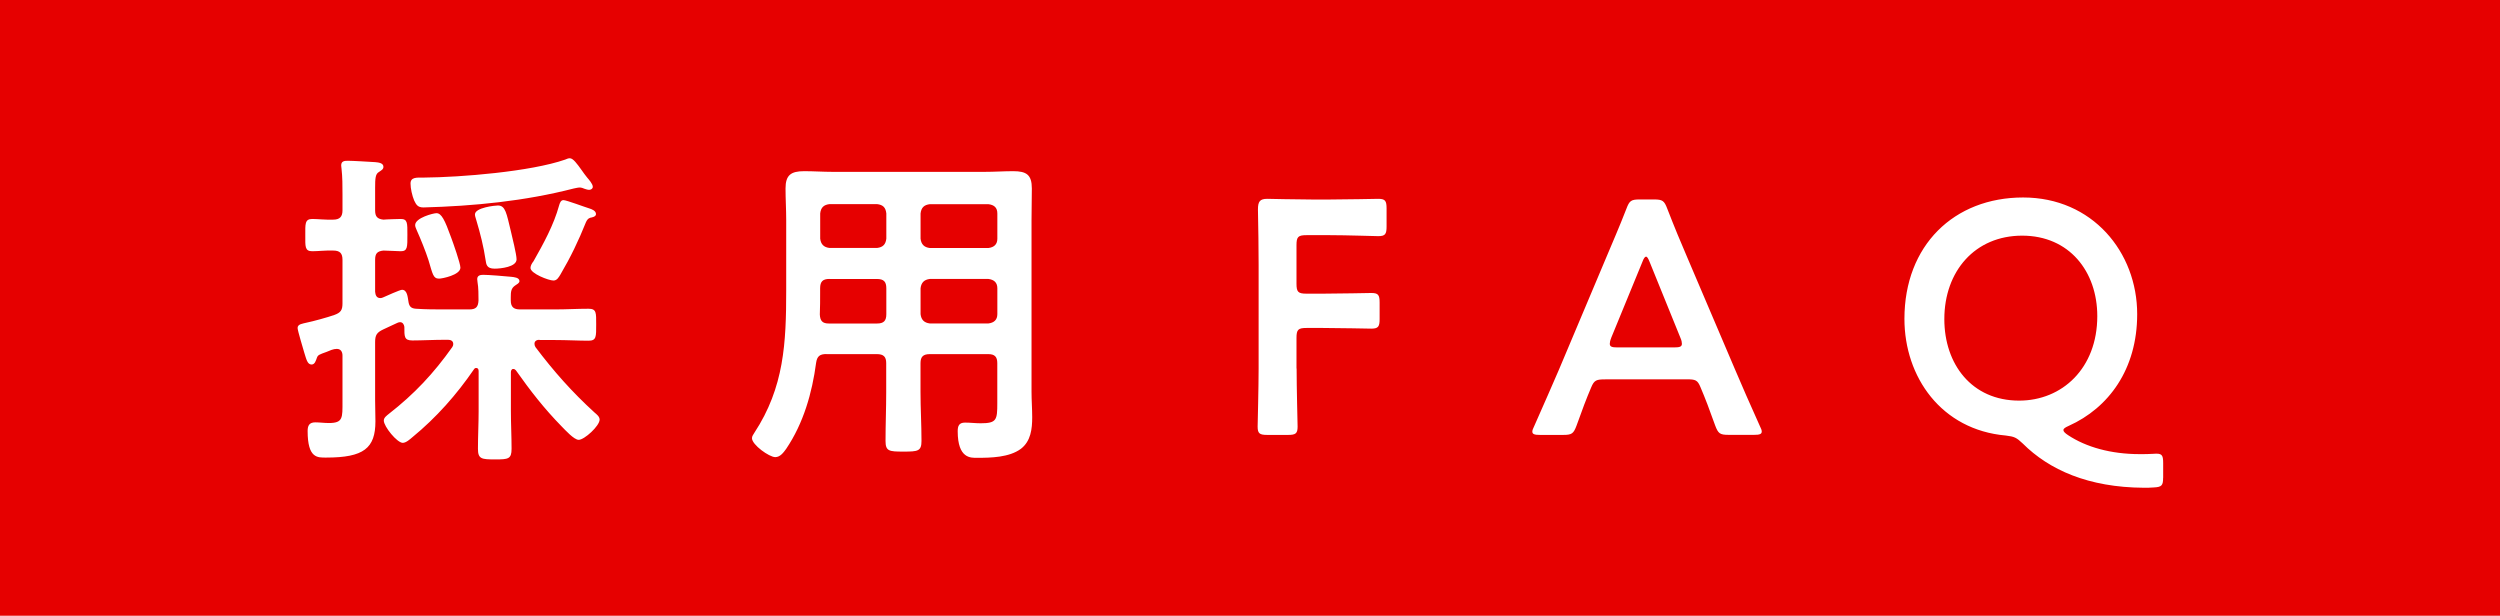 <svg xmlns="http://www.w3.org/2000/svg" width="406" height="100" data-name="レイヤー 2"><g data-name="design"><path d="M0 0h406v100H0z" style="fill:#e60000"/><path d="M87.61 55.18c-.38 0-.81.16-.81.65 0 .22.05.32.16.54 2.97 3.94 5.94 7.29 9.61 10.64.32.27.81.65.81 1.13 0 1.03-2.48 3.29-3.4 3.29-.76 0-2.21-1.62-2.75-2.16-2.86-2.92-5.08-5.78-7.45-9.13-.11-.11-.22-.22-.43-.22-.27 0-.38.27-.38.54v6.32c0 2.05.11 4.05.11 6.1 0 1.67-.54 1.73-2.65 1.73-2.21 0-2.81-.05-2.81-1.73 0-2.05.11-4.05.11-6.1v-6.53c0-.27-.11-.49-.38-.49-.16 0-.27.05-.38.22-2.81 4.1-6.1 7.83-9.99 11.02-.38.32-1.03.92-1.57.92-.92 0-3.08-2.65-3.08-3.62 0-.49.49-.81.81-1.08 4.16-3.24 7.29-6.59 10.31-10.85.11-.16.16-.32.16-.49 0-.54-.43-.7-.86-.7h-.38c-1.89 0-3.89.11-5.4.11-1.35 0-1.3-.65-1.3-2.21-.05-.38-.27-.76-.7-.76-.16 0-.27.05-.43.11-.76.38-1.57.7-2.32 1.08-1.03.49-1.3.92-1.3 2.05v9.4c0 1.13.05 2.32.05 3.46 0 4.37-1.89 5.89-7.99 5.89-1.4 0-3.02.16-3.02-4.32 0-.86.27-1.4 1.24-1.4.7 0 1.46.11 2.21.11 2.32 0 2.21-.86 2.21-3.51v-7.45c0-.59-.27-1.08-.92-1.08-.59 0-1.13.27-1.67.49-1.19.43-1.4.49-1.57.97-.16.43-.32 1.08-.86 1.08-.7 0-.86-.92-1.19-1.94-.16-.59-1.08-3.56-1.08-4 0-.65.86-.7 1.46-.86 1.08-.22 3.4-.86 4.48-1.24s1.35-.81 1.35-1.89V42.2c0-1.08-.43-1.51-1.51-1.51-1.13-.05-2.43.11-3.4.11-1.24 0-1.13-.81-1.13-2.59s-.11-2.65 1.13-2.65c.86 0 2.21.16 3.4.11 1.08 0 1.51-.49 1.51-1.51v-2.59c0-1.4 0-2.81-.16-4.21 0-.11-.05-.32-.05-.49 0-.7.49-.76 1.08-.76.86 0 3.4.16 4.43.22.49.05 1.35.11 1.35.76 0 .43-.38.59-.76.86-.54.32-.59 1.03-.59 2.54v3.67c0 .97.32 1.4 1.35 1.51.32-.05 2.7-.11 2.81-.11 1.13 0 1.08.7 1.08 2.54 0 2 .05 2.7-1.08 2.7-.32 0-2.32-.11-2.81-.11-1.03.11-1.35.49-1.35 1.51v5.18c.05.54.22 1.03.86 1.03.16 0 .27-.05.43-.11.49-.22 2.75-1.24 3.08-1.24.86 0 .92 1.24 1.03 1.84.11.86.43 1.19 1.24 1.24 1.62.11 3.19.11 4.81.11h3.83c1.08 0 1.46-.38 1.51-1.46 0-.81 0-2.11-.16-2.97 0-.16-.05-.32-.05-.49 0-.59.49-.7.97-.7.92 0 3.51.22 4.54.32.43.05 1.35.11 1.35.7 0 .32-.38.49-.76.76-.59.43-.65.97-.65 1.84v.54c0 1.08.49 1.46 1.51 1.46h5.67c1.84 0 3.62-.11 5.45-.11 1.3 0 1.24.65 1.24 2.54 0 2 .05 2.65-1.24 2.65-1.62 0-3.56-.11-5.45-.11h-2.54Zm8.05-24.35c-.22 0-.54-.11-.7-.16-.22-.11-.59-.22-.81-.22-.27 0-.7.11-.97.16-7.94 2.05-16.25 2.86-24.41 3.08-.97 0-1.19-.49-1.51-1.13-.32-.76-.59-1.94-.59-2.75 0-1.08 1.03-.97 2.16-.97 6.05-.05 17.33-.97 22.95-2.92.27-.11.49-.22.76-.22.54 0 1.19.92 1.89 1.89.32.43.59.86.92 1.24.27.32.92 1.03.92 1.51 0 .32-.32.49-.59.49ZM71.31 45.25c-.97 0-1.03-.7-1.73-3.02-.43-1.35-1.3-3.51-1.89-4.81-.11-.27-.27-.59-.27-.86 0-1.19 2.97-1.94 3.46-1.94.81 0 1.35 1.08 2.38 3.94.32.86 1.51 4.21 1.51 4.91 0 1.19-2.97 1.78-3.46 1.78m9.01-1.62c-1.3 0-1.35-.7-1.46-1.4-.32-2.16-.86-4.32-1.51-6.48-.05-.27-.22-.59-.22-.92 0-1.13 3.29-1.46 3.73-1.46 1.24 0 1.4 1.3 2.11 4.21.22.97.92 3.73.92 4.54 0 1.24-2.59 1.51-3.56 1.51Zm15.39-9.78c.38.11 1.08.38 1.08.92 0 .43-.65.54-.92.59-.38.11-.54.38-.7.7-1.24 3.08-2.48 5.67-4.16 8.53-.27.43-.54.97-1.13.97-.76 0-3.73-1.13-3.73-2.05 0-.38.27-.81.49-1.08 1.62-2.86 3.29-5.89 4.16-9.07.11-.38.27-.86.7-.86.49 0 3.46 1.13 4.21 1.35m38.5 23.65c-1.03 0-1.51.32-1.67 1.4-.65 4.91-2.05 9.83-4.86 13.99-.43.59-.97 1.35-1.78 1.35-.97 0-3.78-2-3.78-3.08 0-.32.22-.59.38-.86 4.86-7.4 5.18-14.63 5.18-23.17V35.74c0-1.73-.11-3.4-.11-5.13 0-2.16.86-2.81 3.02-2.81 1.57 0 3.08.11 4.64.11h24.68c1.57 0 3.13-.11 4.64-.11 2.16 0 3.02.59 3.02 2.81 0 1.73-.05 3.4-.05 5.13v27.92c0 1.35.11 2.75.11 4.1 0 1.89-.22 3.89-1.84 5.13-1.89 1.4-4.86 1.46-7.13 1.46-.97 0-3.13.16-3.13-4.32 0-.86.22-1.4 1.19-1.4.86 0 1.67.11 2.54.11 2.59 0 2.7-.54 2.7-3.24v-6.53c0-1.03-.43-1.46-1.46-1.46H151c-1.08 0-1.51.43-1.51 1.46v4.7c0 2.65.16 5.29.16 7.94 0 1.67-.59 1.73-2.92 1.73s-2.92-.05-2.92-1.73c0-2.65.11-5.29.11-7.94v-4.7c0-1.03-.43-1.46-1.51-1.46h-8.21Zm.49-12.2c-1.08 0-1.51.43-1.51 1.51v.65c0 1.19 0 2.43-.05 3.62.05 1.03.43 1.46 1.46 1.46h7.83c1.08 0 1.51-.43 1.51-1.51v-4.21c0-1.08-.43-1.51-1.51-1.51h-7.72Zm9.24-10.64c-.11-.97-.54-1.4-1.51-1.51h-7.72c-.92.11-1.4.54-1.51 1.51v4.1c.11.92.59 1.4 1.51 1.51h7.72c.97-.11 1.4-.59 1.51-1.51zm16.57 5.62c.92-.11 1.46-.59 1.46-1.51v-4.1c0-.97-.54-1.4-1.46-1.51h-9.5c-.92.11-1.4.54-1.51 1.51v4.1c.11.92.59 1.4 1.51 1.51zM149.5 51.02c.11.92.59 1.4 1.51 1.51h9.5c.92-.11 1.46-.59 1.46-1.51v-4.21c0-.92-.54-1.4-1.46-1.51h-9.5c-.92.11-1.4.59-1.51 1.51zm61.07 8.81c0 3.13.16 9.07.16 9.45 0 1.13-.32 1.35-1.57 1.35h-3.35c-1.24 0-1.57-.22-1.57-1.35 0-.38.16-6.32.16-9.45V43.04c0-2.65-.05-6.16-.11-9.02 0-1.3.32-1.73 1.51-1.73.38 0 4.64.11 7.18.11H216c2.59 0 7.45-.11 7.83-.11 1.13 0 1.35.32 1.35 1.57v2.92c0 1.24-.22 1.57-1.35 1.57-.38 0-5.24-.16-7.83-.16h-3.83c-1.35 0-1.62.27-1.62 1.62v6.26c0 1.35.27 1.62 1.62 1.62h2.7c2.54 0 7.45-.11 7.83-.11 1.13 0 1.35.32 1.35 1.57v2.65c0 1.24-.22 1.57-1.35 1.57-.38 0-5.29-.11-7.83-.11h-2.7c-1.35 0-1.62.27-1.62 1.62v4.97Zm50.11 1.78c-1.4 0-1.78.11-2.27 1.3-.76 1.78-1.46 3.62-2.38 6.21-.49 1.3-.76 1.51-2.16 1.51h-3.78c-.86 0-1.24-.11-1.24-.54 0-.22.11-.49.32-.92 1.67-3.78 2.86-6.48 4-9.13l7.72-18.31c.97-2.32 2.11-4.91 3.24-7.83.49-1.3.76-1.51 2.16-1.51h2.32c1.4 0 1.67.22 2.16 1.51 1.13 2.92 2.21 5.51 3.19 7.78l7.78 18.25c1.19 2.81 2.38 5.51 4.05 9.23.22.43.32.7.32.92 0 .43-.38.54-1.24.54h-4.16c-1.4 0-1.67-.22-2.16-1.51-.92-2.59-1.62-4.43-2.38-6.21-.49-1.19-.81-1.3-2.27-1.3h-13.23Zm.97-6.7c-.16.38-.22.7-.22.92 0 .49.38.59 1.24.59h9.23c.86 0 1.24-.11 1.24-.59 0-.22-.05-.54-.22-.92l-5.02-12.37c-.22-.54-.38-.86-.59-.86-.16 0-.38.27-.59.86l-5.08 12.37Zm89.64 22.68c0 1.24-.22 1.51-1.51 1.57-.54.05-1.08.05-1.62.05-9.02-.05-15.39-2.92-19.66-7.18-1.03-.97-1.35-1.13-2.75-1.3-10.48-.92-16.47-9.5-16.47-18.95 0-11.93 8.05-19.71 19.28-19.71s18.52 8.86 18.52 18.95c0 8.96-4.64 15.23-11.12 18.14-.59.27-.86.43-.86.7 0 .22.27.49.76.81 2.92 1.94 6.97 3.08 11.61 3.08.76 0 1.51 0 2.21-.05 1.4-.11 1.62.11 1.62 1.51v2.38Zm-35.53-25.76c0 7.29 4.43 13.23 12.15 13.23 6.97 0 12.69-5.24 12.69-13.72 0-7.24-4.54-13.07-12.2-13.07s-12.64 5.78-12.64 13.55Z" style="fill:#fff"/></g></svg>